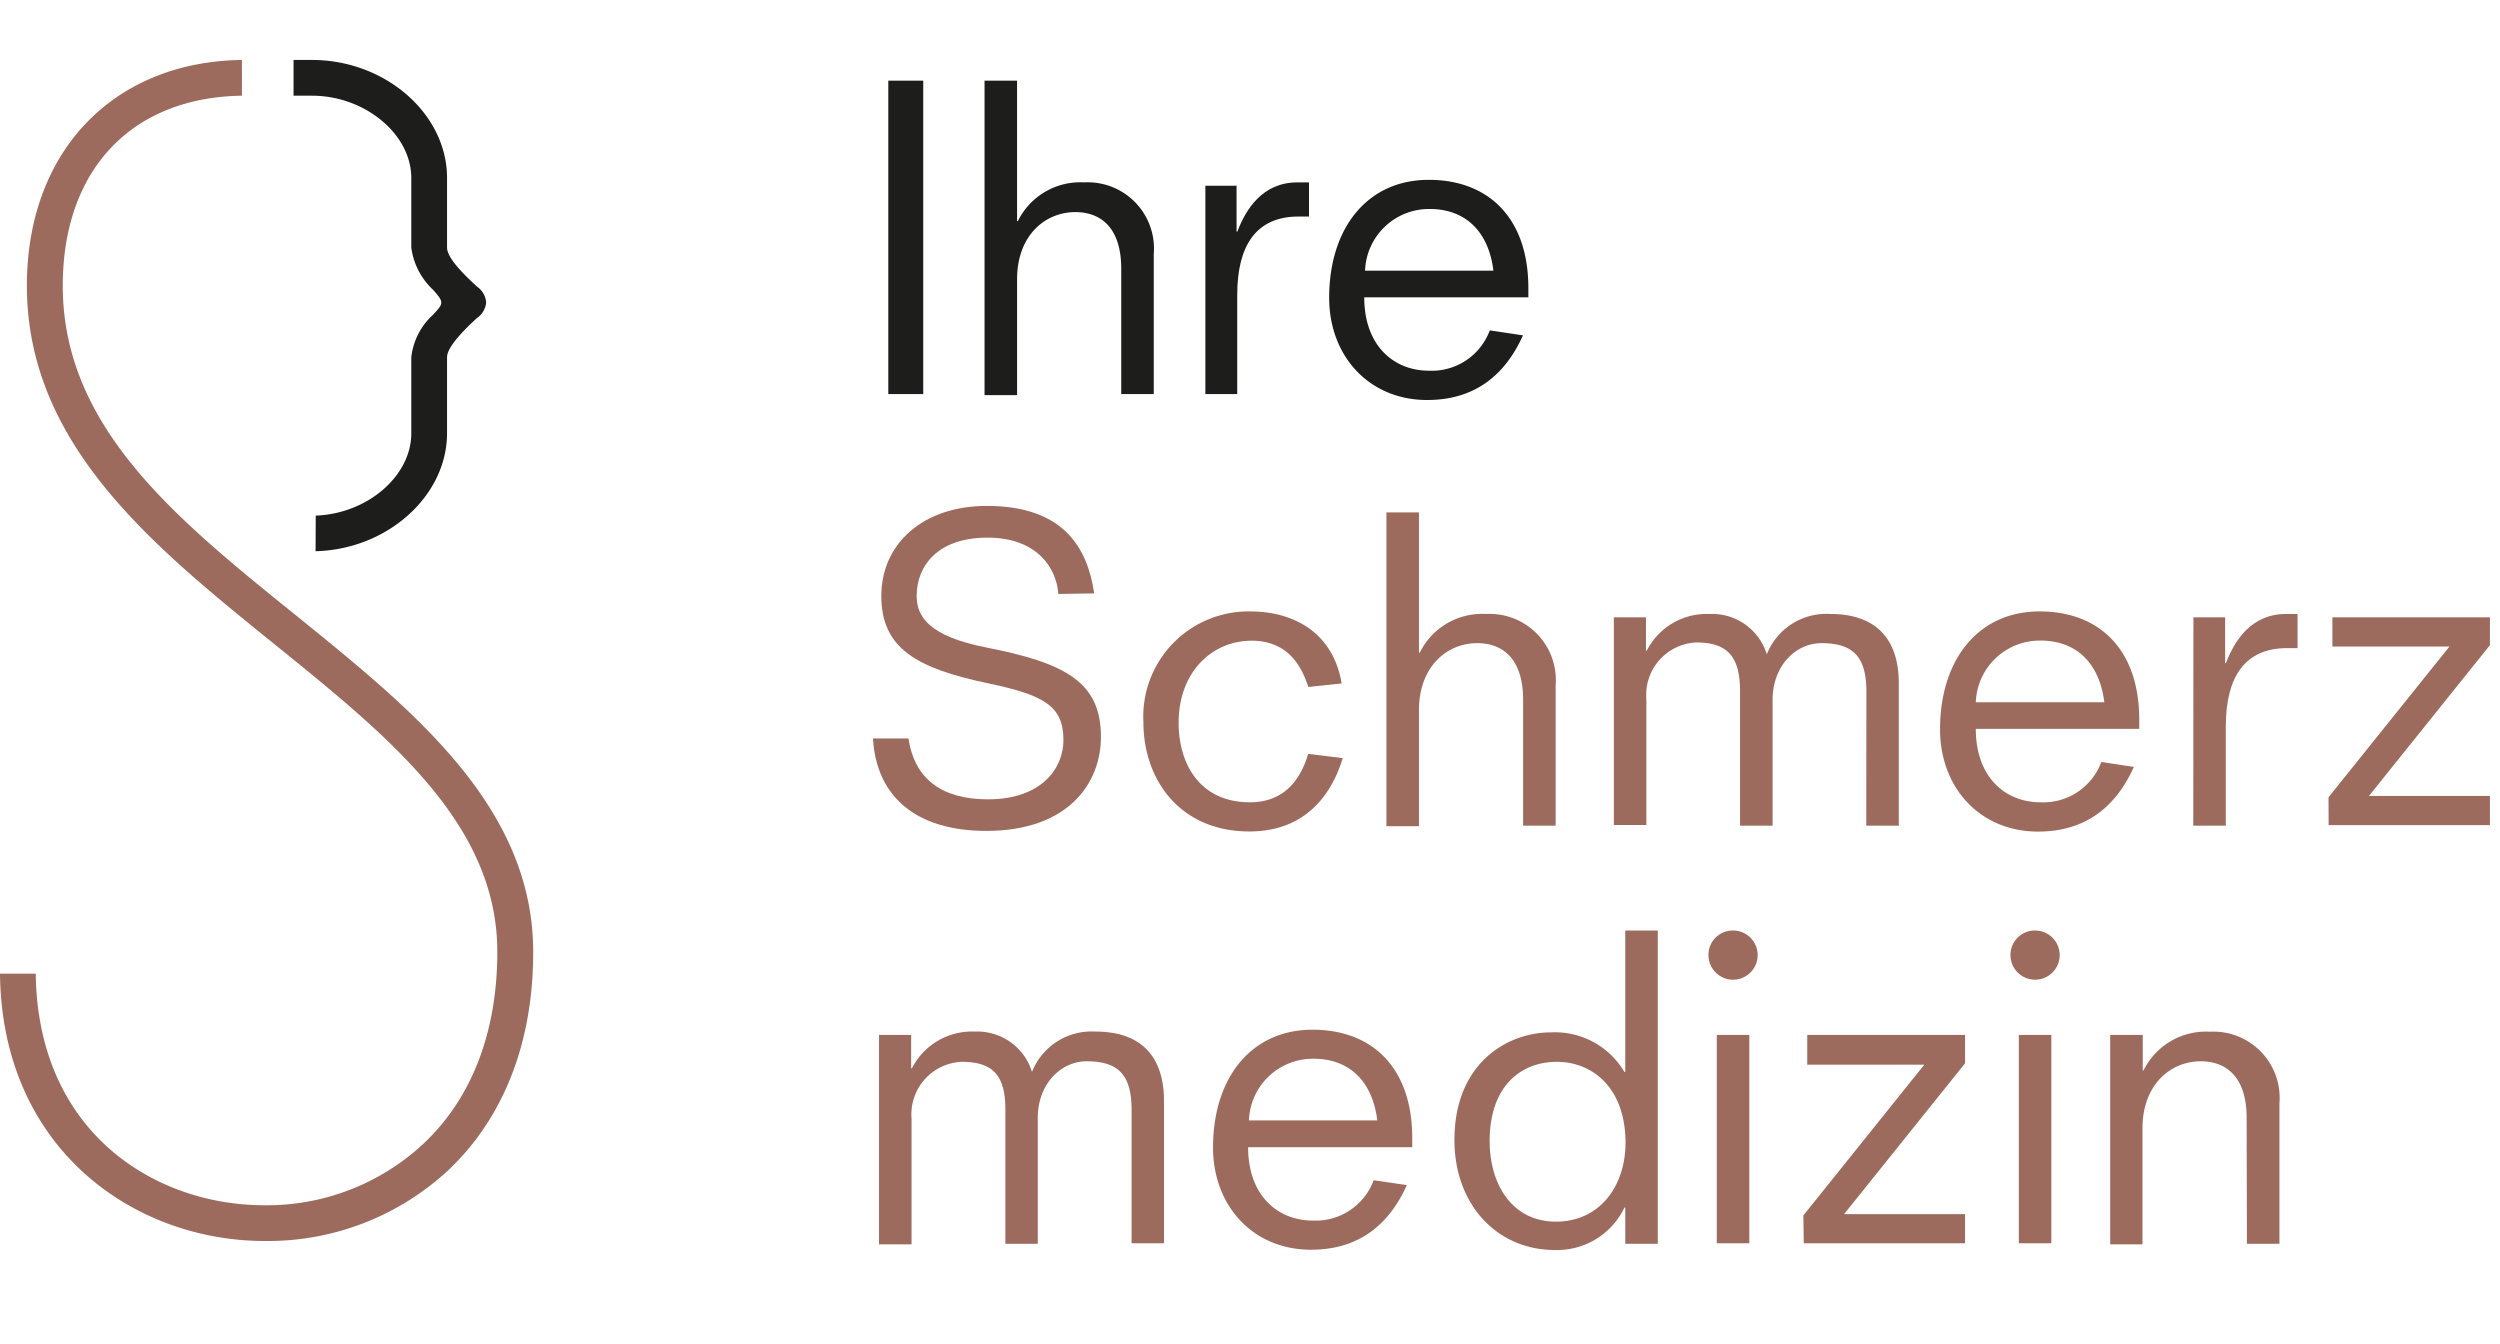 <svg xmlns="http://www.w3.org/2000/svg" width="186" height="100" viewBox="0 0 186 100"><title>ISM-Logo-web-ohne-zusatz</title><g id="farbe"><path d="M78.74,44.19C78.61,42.3,77.19,40,73.47,40s-5.27,2.11-5.27,4.34c0,1.55.93,3,5.21,3.84,5.86,1.15,8.5,2.57,8.5,6.64,0,3.5-2.48,7-8.53,7-5.27,0-8.19-2.6-8.43-6.88h2.64c.46,3.07,2.54,4.53,5.92,4.53,4,0,5.61-2.33,5.61-4.4,0-2.54-1.43-3.35-5.55-4.22-5.36-1.12-8-2.6-8-6.51s3.13-6.7,7.84-6.7c5.74,0,7.5,3.13,8,6.51Z" fill="#9d6b5d"/><path d="M97.34,51.11c-.4-1.18-1.27-3.44-4.22-3.44S87.69,50,87.69,53.77c0,3.07,1.58,5.92,5.3,5.92,2.67,0,3.81-1.83,4.34-3.6l2.57.31c-.81,2.67-2.73,5.46-6.95,5.46-5.15,0-7.88-3.84-7.88-8.12A7.83,7.83,0,0,1,93,45.49c3.38,0,6.2,1.67,6.82,5.36Z" fill="#9d6b5d"/><path d="M113.32,52.07c0-3.22-1.67-4.22-3.41-4.22-2.26,0-4.34,1.74-4.34,5v8.62h-2.42V38.12h2.42V48.56h.06a5.17,5.17,0,0,1,4.93-2.88A4.93,4.93,0,0,1,115.74,51V61.43h-2.42Z" fill="#9d6b5d"/><path d="M138.86,51.48c0-2.57-.93-3.63-3.35-3.63-1.89,0-3.63,1.67-3.63,4.22v9.36h-2.42v-10c0-2.57-.93-3.63-3.25-3.63a3.9,3.9,0,0,0-3.72,4.22v9.36h-2.42V45.93h2.39v2.48h.06a5,5,0,0,1,4.65-2.73,4.26,4.26,0,0,1,4.28,3,4.77,4.77,0,0,1,4.74-3c3.35,0,5.08,1.83,5.08,5.15v10.6h-2.42Z" fill="#9d6b5d"/><path d="M158.76,57.06c-1.33,2.95-3.57,4.81-7.13,4.81-4.34,0-7.29-3.29-7.29-7.6,0-5.21,2.85-8.78,7.41-8.78,4.4,0,7.41,2.79,7.41,8.06v.68H147c0,3.6,2.2,5.46,4.81,5.46a4.6,4.6,0,0,0,4.53-3Zm-2.2-4.81c-.34-2.82-2-4.59-4.74-4.59A4.76,4.76,0,0,0,147,52.25Z" fill="#9d6b5d"/><path d="M163.19,45.93h2.36v3.41h.06c.62-1.64,1.86-3.66,4.46-3.66h.87v2.54h-.78c-3.16,0-4.56,2.17-4.56,5.83v7.38h-2.42Z" fill="#9d6b5d"/><path d="M173.24,59.32l9-11.22h-8.71V45.93h11.72V48l-9,11.22h9v2.17h-12Z" fill="#9d6b5d"/><path d="M84.19,82.59c0-2.57-.93-3.63-3.35-3.63-1.89,0-3.63,1.67-3.63,4.22v9.36H74.8v-10C74.8,80,73.87,79,71.54,79a3.91,3.91,0,0,0-3.72,4.22v9.36H65.4V77h2.39v2.48h.06a5,5,0,0,1,4.65-2.73,4.26,4.26,0,0,1,4.28,3,4.77,4.77,0,0,1,4.74-3c3.35,0,5.08,1.83,5.08,5.15v10.6H84.19Z" fill="#9d6b5d"/><path d="M104.67,88.17c-1.33,2.95-3.57,4.81-7.13,4.81-4.34,0-7.29-3.29-7.29-7.6,0-5.21,2.85-8.77,7.41-8.77,4.4,0,7.41,2.79,7.41,8.06v.68H92.86c0,3.6,2.2,5.46,4.81,5.46a4.6,4.6,0,0,0,4.53-3Zm-2.2-4.81c-.34-2.82-2-4.59-4.74-4.59a4.76,4.76,0,0,0-4.81,4.59Z" fill="#9d6b5d"/><path d="M120.92,89.84h-.06A5.55,5.55,0,0,1,115.68,93c-4.28,0-7.47-3.35-7.47-8.19,0-5.71,3.94-8,7.16-8a6,6,0,0,1,5.49,2.95h.06V69.23h2.42V92.54h-2.42ZM115.83,79c-2.67,0-5,1.8-5,5.89,0,3.22,1.67,6,4.93,6s5.18-2.64,5.18-5.89C120.92,80.85,118.41,79,115.83,79Z" fill="#9d6b5d"/><path d="M128.94,69.23a1.83,1.83,0,1,1-1.83,1.83A1.81,1.81,0,0,1,128.94,69.23ZM127.73,77h2.42v15.5h-2.42Z" fill="#9d6b5d"/><path d="M134.17,90.43l9-11.22h-8.71V77H146.2v2.11l-9,11.22h9v2.17h-12Z" fill="#9d6b5d"/><path d="M151.41,69.23a1.83,1.83,0,1,1-1.83,1.83A1.81,1.81,0,0,1,151.41,69.23ZM150.2,77h2.42v15.5H150.2Z" fill="#9d6b5d"/><path d="M167.15,83.18c0-3.22-1.67-4.22-3.41-4.22-2.26,0-4.34,1.74-4.34,5v8.62H157V77h2.42v2.64h.06a5.17,5.17,0,0,1,4.93-2.88,4.93,4.93,0,0,1,5.18,5.33V92.54h-2.42Z" fill="#9d6b5d"/><path d="M19.69,92.33C10,92.33.14,85.5,0,72.44H2.66c.14,11.84,8.89,17.23,17,17.23a17.07,17.07,0,0,0,11.89-4.62C35.13,81.66,37,76.74,37,70.82c0-9.53-8.06-16-16.59-22.9C11.37,40.61,2,33.07,2,21.26c0-10,6.43-16.67,16-16.8V7.12C9.79,7.24,4.67,12.63,4.67,21.26c0,10.54,8.46,17.36,17.42,24.58,8.64,7,17.58,14.17,17.58,25,0,6.67-2.16,12.25-6.25,16.16A19.72,19.72,0,0,1,19.69,92.33Z" fill="#9d6b5d"/></g><g id="schwarz"><path d="M23.49,38.36c3.82-.13,7.11-2.93,7.11-6.12V26.58a5,5,0,0,1,1.64-3.18c.38-.42.59-.64.59-.89s-.21-.49-.6-.94a5.22,5.22,0,0,1-1.63-3.16V13.24c0-3.26-3.45-6.12-7.39-6.12H21.84V4.46h1.37c5.45,0,10.05,4,10.05,8.78v5.17c0,.6.71,1.53,2.24,2.92a1.58,1.58,0,0,1,.67,1.16,1.57,1.57,0,0,1-.67,1.16c-.84.76-2.24,2.14-2.24,2.92v5.66c0,4.68-4.45,8.65-9.78,8.78Z" fill="#1d1d1b"/><path d="M66.09,6h2.6V29.32h-2.6Z" fill="#1d1d1b"/><path d="M83.42,20c0-3.22-1.67-4.22-3.41-4.22-2.26,0-4.34,1.74-4.34,5v8.62H73.25V6h2.42V16.45h.06a5.17,5.17,0,0,1,4.93-2.88,4.93,4.93,0,0,1,5.18,5.33V29.32H83.42Z" fill="#1d1d1b"/><path d="M89.68,13.82H92v3.41h.06c.62-1.64,1.86-3.66,4.46-3.66h.87v2.54h-.78c-3.16,0-4.56,2.17-4.56,5.83v7.38H89.68Z" fill="#1d1d1b"/><path d="M113.31,24.95c-1.33,2.95-3.57,4.81-7.13,4.81-4.34,0-7.29-3.29-7.29-7.6,0-5.21,2.85-8.78,7.41-8.78,4.4,0,7.41,2.79,7.41,8.06v.68H101.5c0,3.6,2.2,5.46,4.81,5.46a4.6,4.6,0,0,0,4.53-3Zm-2.2-4.81c-.34-2.82-2-4.59-4.74-4.59a4.76,4.76,0,0,0-4.81,4.59Z" fill="#1d1d1b"/></g></svg>